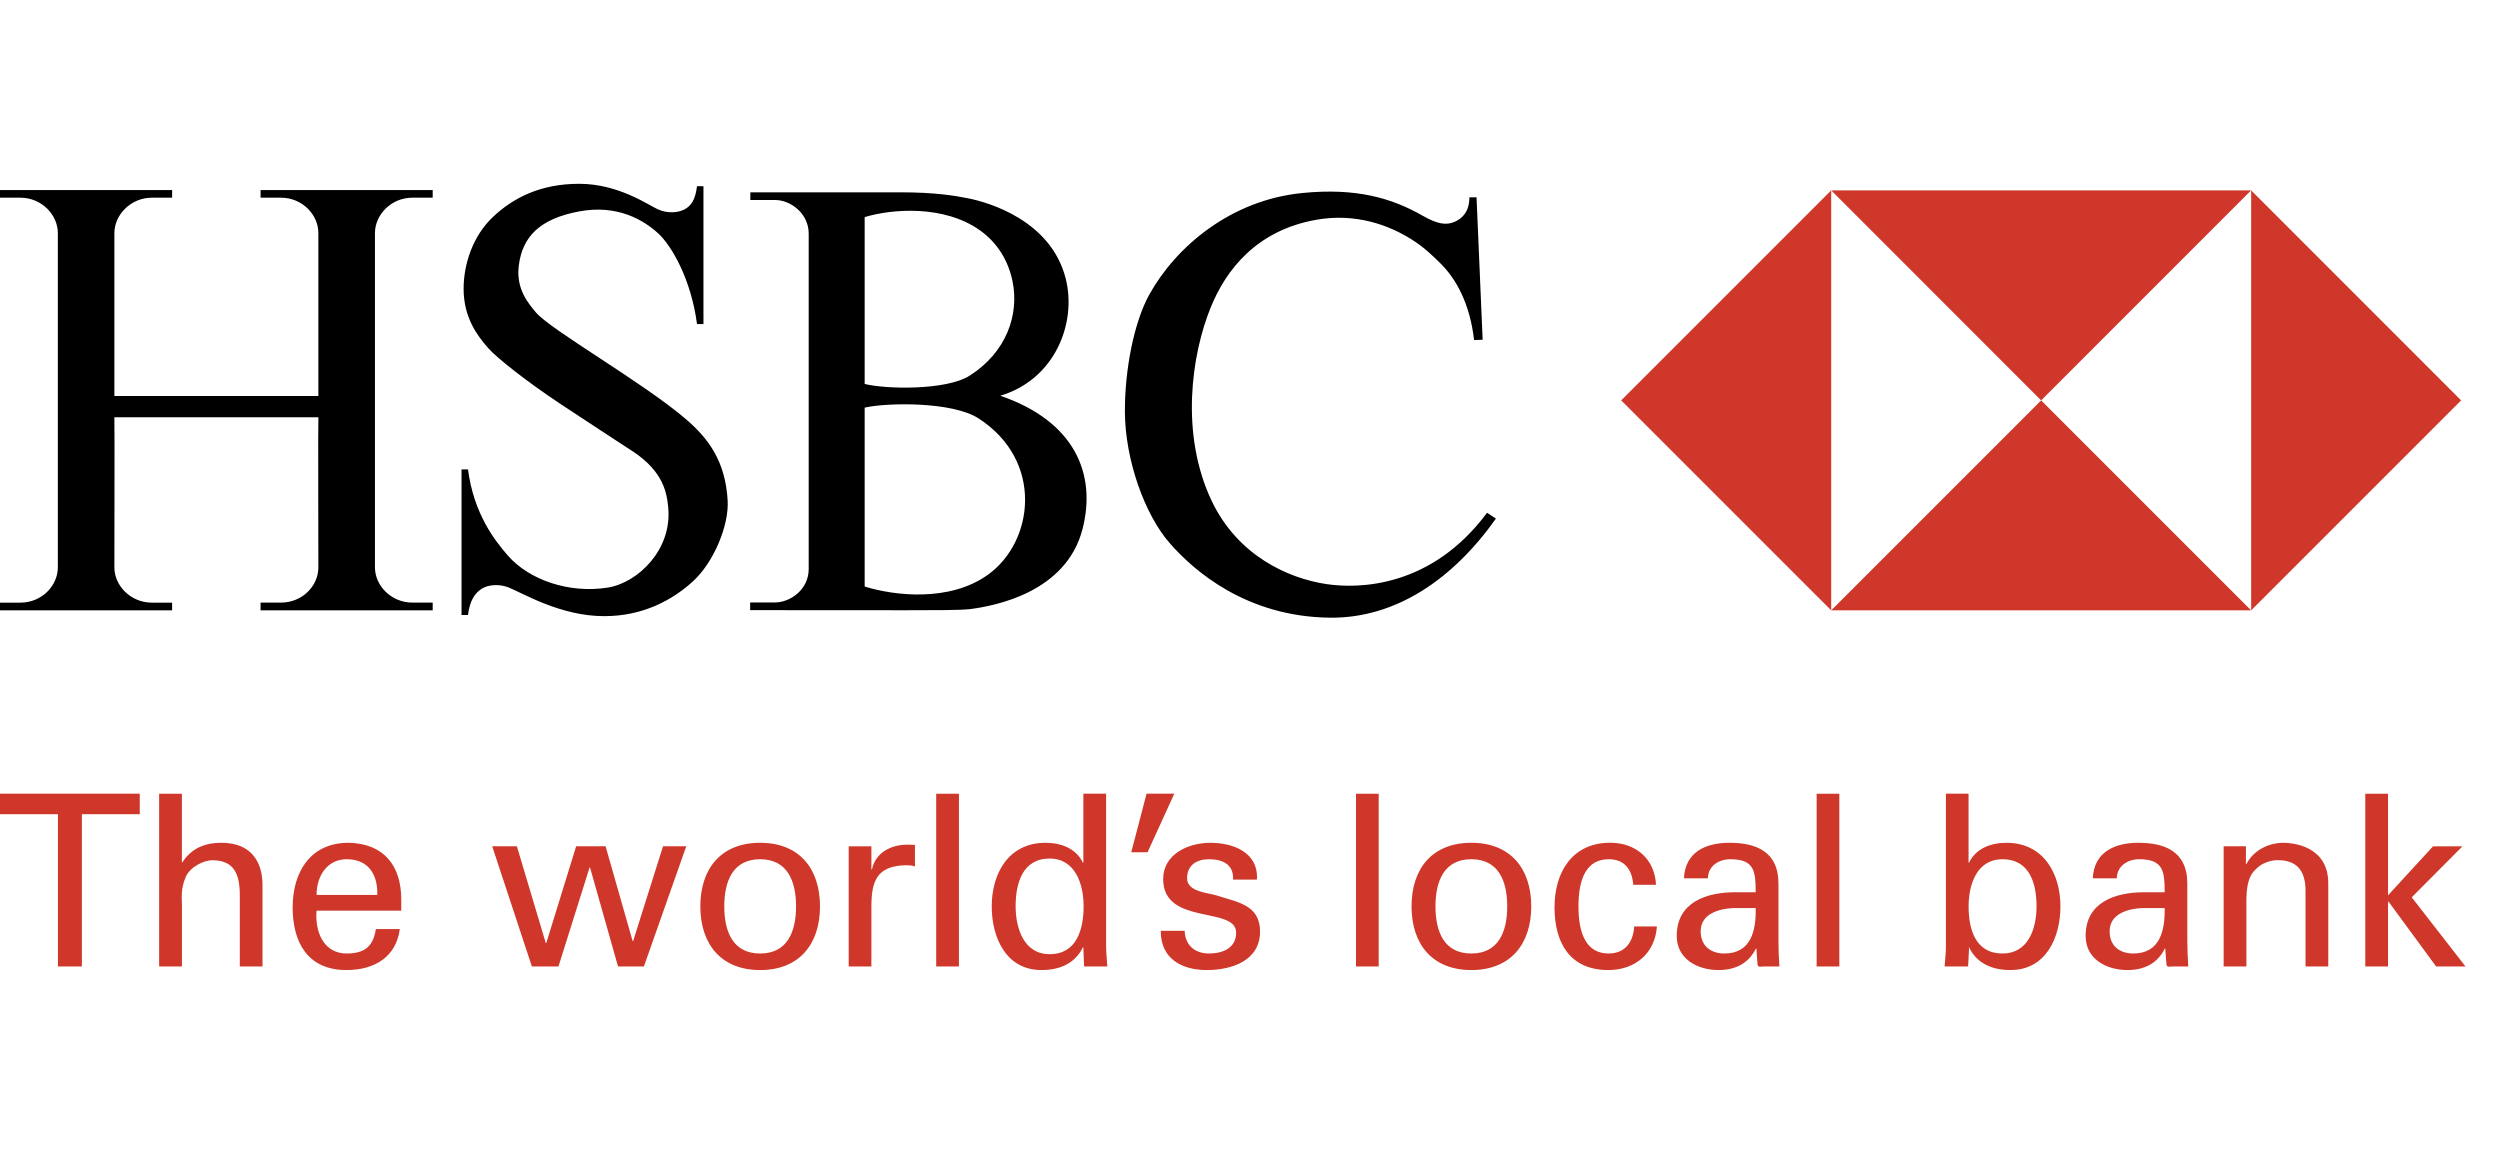 <svg width="52" height="24" viewBox="0 0 52 24" fill="none" xmlns="http://www.w3.org/2000/svg">
<path fill-rule="evenodd" clip-rule="evenodd" d="M6.622 8.679C6.615 8.679 6.622 11.8 6.622 11.8C6.622 12.192 6.284 12.534 5.843 12.534H5.42V12.695H9V12.534H8.577C8.142 12.534 7.799 12.186 7.799 11.8V8.63V4.848C7.799 4.468 8.135 4.112 8.577 4.112H9V3.954H5.42V4.112H5.843C6.29 4.112 6.622 4.468 6.622 4.848V8.237H2.379V4.848C2.379 4.468 2.722 4.112 3.158 4.112H3.58V3.954H0V4.112H0.424C0.866 4.112 1.203 4.468 1.203 4.848V11.8C1.203 12.186 0.866 12.535 0.424 12.535H0V12.695H3.58V12.535H3.158C2.722 12.535 2.379 12.186 2.379 11.8C2.379 11.8 2.385 8.679 2.379 8.679L6.622 8.679ZM15.135 10.407C15.167 10.921 14.848 11.7 14.405 12.1C13.981 12.482 13.376 12.816 12.567 12.816C11.648 12.816 10.857 12.326 10.568 12.215C10.394 12.148 10.165 12.157 10.029 12.24C9.87 12.338 9.772 12.498 9.734 12.792H9.6V9.763H9.734C9.857 10.695 10.292 11.242 10.562 11.554C11.004 12.062 11.837 12.35 12.641 12.222C13.278 12.119 13.977 11.427 13.9 10.569C13.873 10.26 13.804 9.811 13.162 9.389C12.758 9.125 12.185 8.751 11.641 8.391C10.955 7.935 10.332 7.443 10.157 7.243C9.928 6.983 9.643 6.606 9.643 6.005C9.643 5.491 9.838 4.902 10.256 4.51C10.672 4.118 11.237 3.823 12.046 3.823C12.855 3.823 13.468 4.253 13.677 4.351C13.885 4.448 14.115 4.425 14.246 4.351C14.375 4.276 14.461 4.165 14.498 3.873H14.632V6.741H14.498C14.375 5.809 13.971 5.11 13.688 4.852C13.406 4.595 12.855 4.24 12.034 4.4C11.245 4.551 10.862 4.908 10.789 5.539C10.734 6.019 10.995 6.316 11.145 6.496C11.452 6.864 13.397 7.966 14.277 8.727C14.731 9.12 15.087 9.586 15.135 10.407ZM20.806 8.231C22.363 8.766 22.807 9.866 22.518 10.998C22.179 12.332 20.676 12.603 20.189 12.668C19.969 12.695 19.408 12.692 18.853 12.693C17.862 12.694 16.61 12.691 15.603 12.691V12.531H16.118C16.446 12.531 16.821 12.255 16.821 11.838V4.859C16.821 4.442 16.446 4.16 16.122 4.16H15.607V4H18.714C19.462 4 19.869 4.072 20.131 4.124C20.572 4.209 21.86 4.59 22.166 5.791C22.403 6.722 21.939 7.895 20.806 8.231ZM17.985 7.986C18.414 8.096 19.678 8.125 20.168 7.814C20.936 7.326 21.202 6.544 21.061 5.852C20.976 5.436 20.755 5.052 20.376 4.786C19.628 4.259 18.55 4.344 17.985 4.516L17.985 7.986ZM17.985 12.2C18.591 12.388 19.743 12.531 20.547 11.956C21.511 11.266 21.714 9.58 20.353 8.702C19.805 8.348 18.439 8.373 17.985 8.479V12.2ZM30.712 4.105L30.839 7.067L30.661 7.073C30.575 6.325 30.294 5.797 29.938 5.455C29.834 5.355 29.641 5.155 29.36 4.979C28.894 4.685 28.199 4.424 27.375 4.572C26.137 4.792 25.499 5.611 25.181 6.399C24.787 7.367 24.539 9.022 25.204 10.421C25.745 11.554 26.783 12.026 27.583 12.148C28.265 12.253 29.777 12.221 30.931 10.665L31.115 10.787C30.22 12.051 29.03 12.86 27.669 12.848C25.928 12.831 24.835 11.874 24.335 11.303C23.807 10.703 23.403 9.562 23.398 8.568C23.394 7.685 23.588 6.702 23.905 6.128C24.451 5.142 25.591 4.16 27.094 4.014C28.218 3.903 28.956 4.124 29.588 4.485C29.905 4.667 30.082 4.687 30.254 4.615C30.425 4.541 30.563 4.395 30.563 4.105H30.712Z" fill="black"/>
<path fill-rule="evenodd" clip-rule="evenodd" d="M33.721 8.328L38.089 12.695V3.96L33.721 8.328ZM38.089 12.695H46.823L42.456 8.328L38.089 12.695ZM42.456 8.328L46.823 3.96H38.089L42.456 8.328ZM46.824 3.96V12.695L51.191 8.328L46.824 3.96ZM6.585 18.614C6.585 18.205 6.818 17.872 7.211 17.872C7.669 17.872 7.859 18.196 7.848 18.614H6.585ZM36.518 18.888C36.529 19.351 36.425 19.833 35.867 19.833C35.588 19.833 35.374 19.679 35.374 19.37C35.374 19.006 35.757 18.902 36.045 18.888H36.518ZM29.858 18.852C29.858 18.321 30.041 17.872 30.604 17.872C31.166 17.872 31.35 18.321 31.35 18.852C31.35 19.386 31.166 19.833 30.604 19.833C30.041 19.833 29.858 19.386 29.858 18.852ZM21.125 18.848C21.125 18.38 21.264 17.858 21.832 17.858C22.369 17.858 22.539 18.394 22.539 18.848C22.539 19.316 22.404 19.847 21.832 19.847C21.3 19.847 21.125 19.316 21.125 18.848ZM15.065 18.852C15.065 18.321 15.249 17.872 15.811 17.872C16.374 17.872 16.558 18.321 16.558 18.852C16.558 19.386 16.374 19.833 15.811 19.833C15.249 19.833 15.065 19.386 15.065 18.852ZM1.205 16.936H0V16.508H2.907V16.936H1.703V20.102H1.205V16.936ZM49.198 20.102V16.509H49.671V18.623L50.607 17.604H51.219L50.164 18.664L51.283 20.103H50.672L49.682 18.754H49.671V20.103H49.198V20.102ZM46.715 17.973H46.725C46.885 17.658 47.232 17.53 47.481 17.53C47.655 17.53 48.428 17.573 48.428 18.375V20.102H47.955V18.529C47.955 18.116 47.779 17.892 47.382 17.892C47.382 17.892 47.123 17.876 46.925 18.076C46.855 18.146 46.725 18.254 46.725 18.743V20.102H46.252V17.603H46.715V17.973ZM45.025 18.888C45.034 19.351 44.93 19.833 44.372 19.833C44.093 19.833 43.88 19.679 43.88 19.37C43.88 19.006 44.262 18.902 44.55 18.888H45.025ZM44.596 18.559C44.004 18.559 43.381 18.763 43.381 19.466C43.381 19.953 43.819 20.177 44.252 20.177C44.596 20.177 44.874 20.043 45.029 19.729H45.038C45.044 19.843 45.053 19.953 45.064 20.067C45.068 20.127 45.154 20.102 45.198 20.102H45.516C45.504 19.927 45.498 19.751 45.496 19.575V18.379C45.496 17.683 44.989 17.53 44.476 17.53C43.983 17.53 43.555 17.723 43.53 18.269H44.029C44.034 18.011 44.257 17.872 44.496 17.872C44.999 17.872 45.025 18.126 45.025 18.559H44.596ZM42.36 18.852C42.36 19.32 42.186 19.833 41.653 19.833C41.081 19.833 40.947 19.32 40.947 18.852C40.947 18.4 41.115 17.872 41.653 17.872C42.221 17.872 42.36 18.385 42.36 18.852ZM40.956 19.728L40.947 19.704H40.956C41.125 20.053 41.455 20.177 41.818 20.177C42.559 20.177 42.857 19.495 42.857 18.852C42.857 18.175 42.509 17.53 41.733 17.53C41.414 17.53 41.101 17.644 40.956 17.943H40.946V16.508H40.475V19.704C40.475 19.802 40.459 19.953 40.448 20.102H40.937L40.956 19.728ZM37.786 20.102V16.509H38.258V20.102H37.786ZM36.091 18.559C35.499 18.559 34.876 18.763 34.876 19.466C34.876 19.953 35.315 20.177 35.747 20.177C36.091 20.177 36.369 20.043 36.524 19.729H36.533C36.539 19.843 36.548 19.953 36.558 20.067C36.562 20.127 36.648 20.102 36.692 20.102H37.011C36.999 19.927 36.992 19.751 36.992 19.575V18.379C36.992 17.683 36.484 17.53 35.971 17.53C35.478 17.53 35.051 17.723 35.026 18.269H35.524C35.528 18.011 35.752 17.872 35.991 17.872C36.494 17.872 36.518 18.126 36.518 18.559H36.091ZM33.972 18.404C33.947 18.091 33.797 17.872 33.46 17.872C33.006 17.872 32.832 18.265 32.832 18.852C32.832 19.44 33.006 19.833 33.46 19.833C33.774 19.833 33.967 19.629 33.992 19.27H34.464C34.424 19.833 34.007 20.177 33.454 20.177C32.652 20.177 32.334 19.608 32.334 18.872C32.334 18.14 32.702 17.529 33.494 17.529C34.021 17.529 34.419 17.862 34.445 18.404H33.972V18.404ZM30.604 17.53C29.783 17.53 29.36 18.076 29.36 18.852C29.36 19.629 29.783 20.177 30.604 20.177C31.426 20.177 31.85 19.629 31.85 18.852C31.85 18.076 31.426 17.53 30.604 17.53ZM28.205 20.102V16.509H28.677V20.102H28.205ZM25.174 17.53C25.647 17.53 26.179 17.727 26.144 18.296H25.647C25.667 17.977 25.423 17.872 25.149 17.872C24.895 17.872 24.691 17.991 24.691 18.269C24.691 18.549 25.119 18.569 25.298 18.623C25.722 18.763 26.209 18.812 26.209 19.376C26.209 19.988 25.613 20.177 25.1 20.177C24.576 20.177 24.14 19.937 24.144 19.361H24.641C24.652 19.669 24.86 19.833 25.149 19.833C25.427 19.833 25.712 19.723 25.712 19.399C25.712 18.842 24.194 19.26 24.194 18.285C24.193 17.763 24.721 17.53 25.174 17.53ZM23.849 16.508H24.426L23.869 17.727H23.53L23.849 16.508ZM22.534 17.943H22.524C22.379 17.644 22.067 17.53 21.748 17.53C20.971 17.53 20.628 18.175 20.628 18.852C20.628 19.495 20.921 20.177 21.663 20.177C22.026 20.177 22.355 20.053 22.524 19.704H22.534V19.728L22.549 20.102H23.032C23.022 19.957 23.007 19.808 23.007 19.659V16.508H22.534V17.943ZM19.473 20.102V16.509H19.946V20.102H19.473ZM18.125 20.102H17.653V17.604H18.125V18.087H18.136C18.205 17.743 18.524 17.569 18.868 17.569C18.927 17.569 18.977 17.573 19.031 17.573V18.021C18.966 17.997 18.892 17.997 18.828 17.997C18.231 18.016 18.125 18.335 18.125 18.863L18.125 20.102ZM15.811 17.53C14.991 17.53 14.567 18.076 14.567 18.852C14.567 19.629 14.991 20.177 15.811 20.177C16.633 20.177 17.056 19.629 17.056 18.852C17.056 18.076 16.633 17.53 15.811 17.53ZM14.274 17.603L13.393 20.102H12.855L12.273 18.045H12.263L11.616 20.102H11.063L10.238 17.603H10.751L11.352 19.615H11.363L11.984 17.603H12.596L13.159 19.575H13.169L13.791 17.603H14.274ZM8.346 18.942V18.708C8.346 18.016 7.993 17.543 7.247 17.53C6.455 17.53 6.087 18.141 6.087 18.873C6.087 19.608 6.405 20.177 7.206 20.177C7.804 20.177 8.242 19.893 8.316 19.325H7.818C7.763 19.689 7.58 19.833 7.211 19.833C6.729 19.833 6.549 19.381 6.584 18.942H8.346ZM3.31 20.102V16.509H3.783V17.937H3.794C3.973 17.658 4.241 17.53 4.605 17.53C5.256 17.53 5.46 17.962 5.46 18.41V20.103H4.988V18.623C4.988 18.186 4.874 17.902 4.431 17.893C4.242 17.887 3.953 18.032 3.863 18.24C3.754 18.5 3.784 18.679 3.784 18.818V20.102H3.31Z" fill="#CE3729"/>
</svg>
